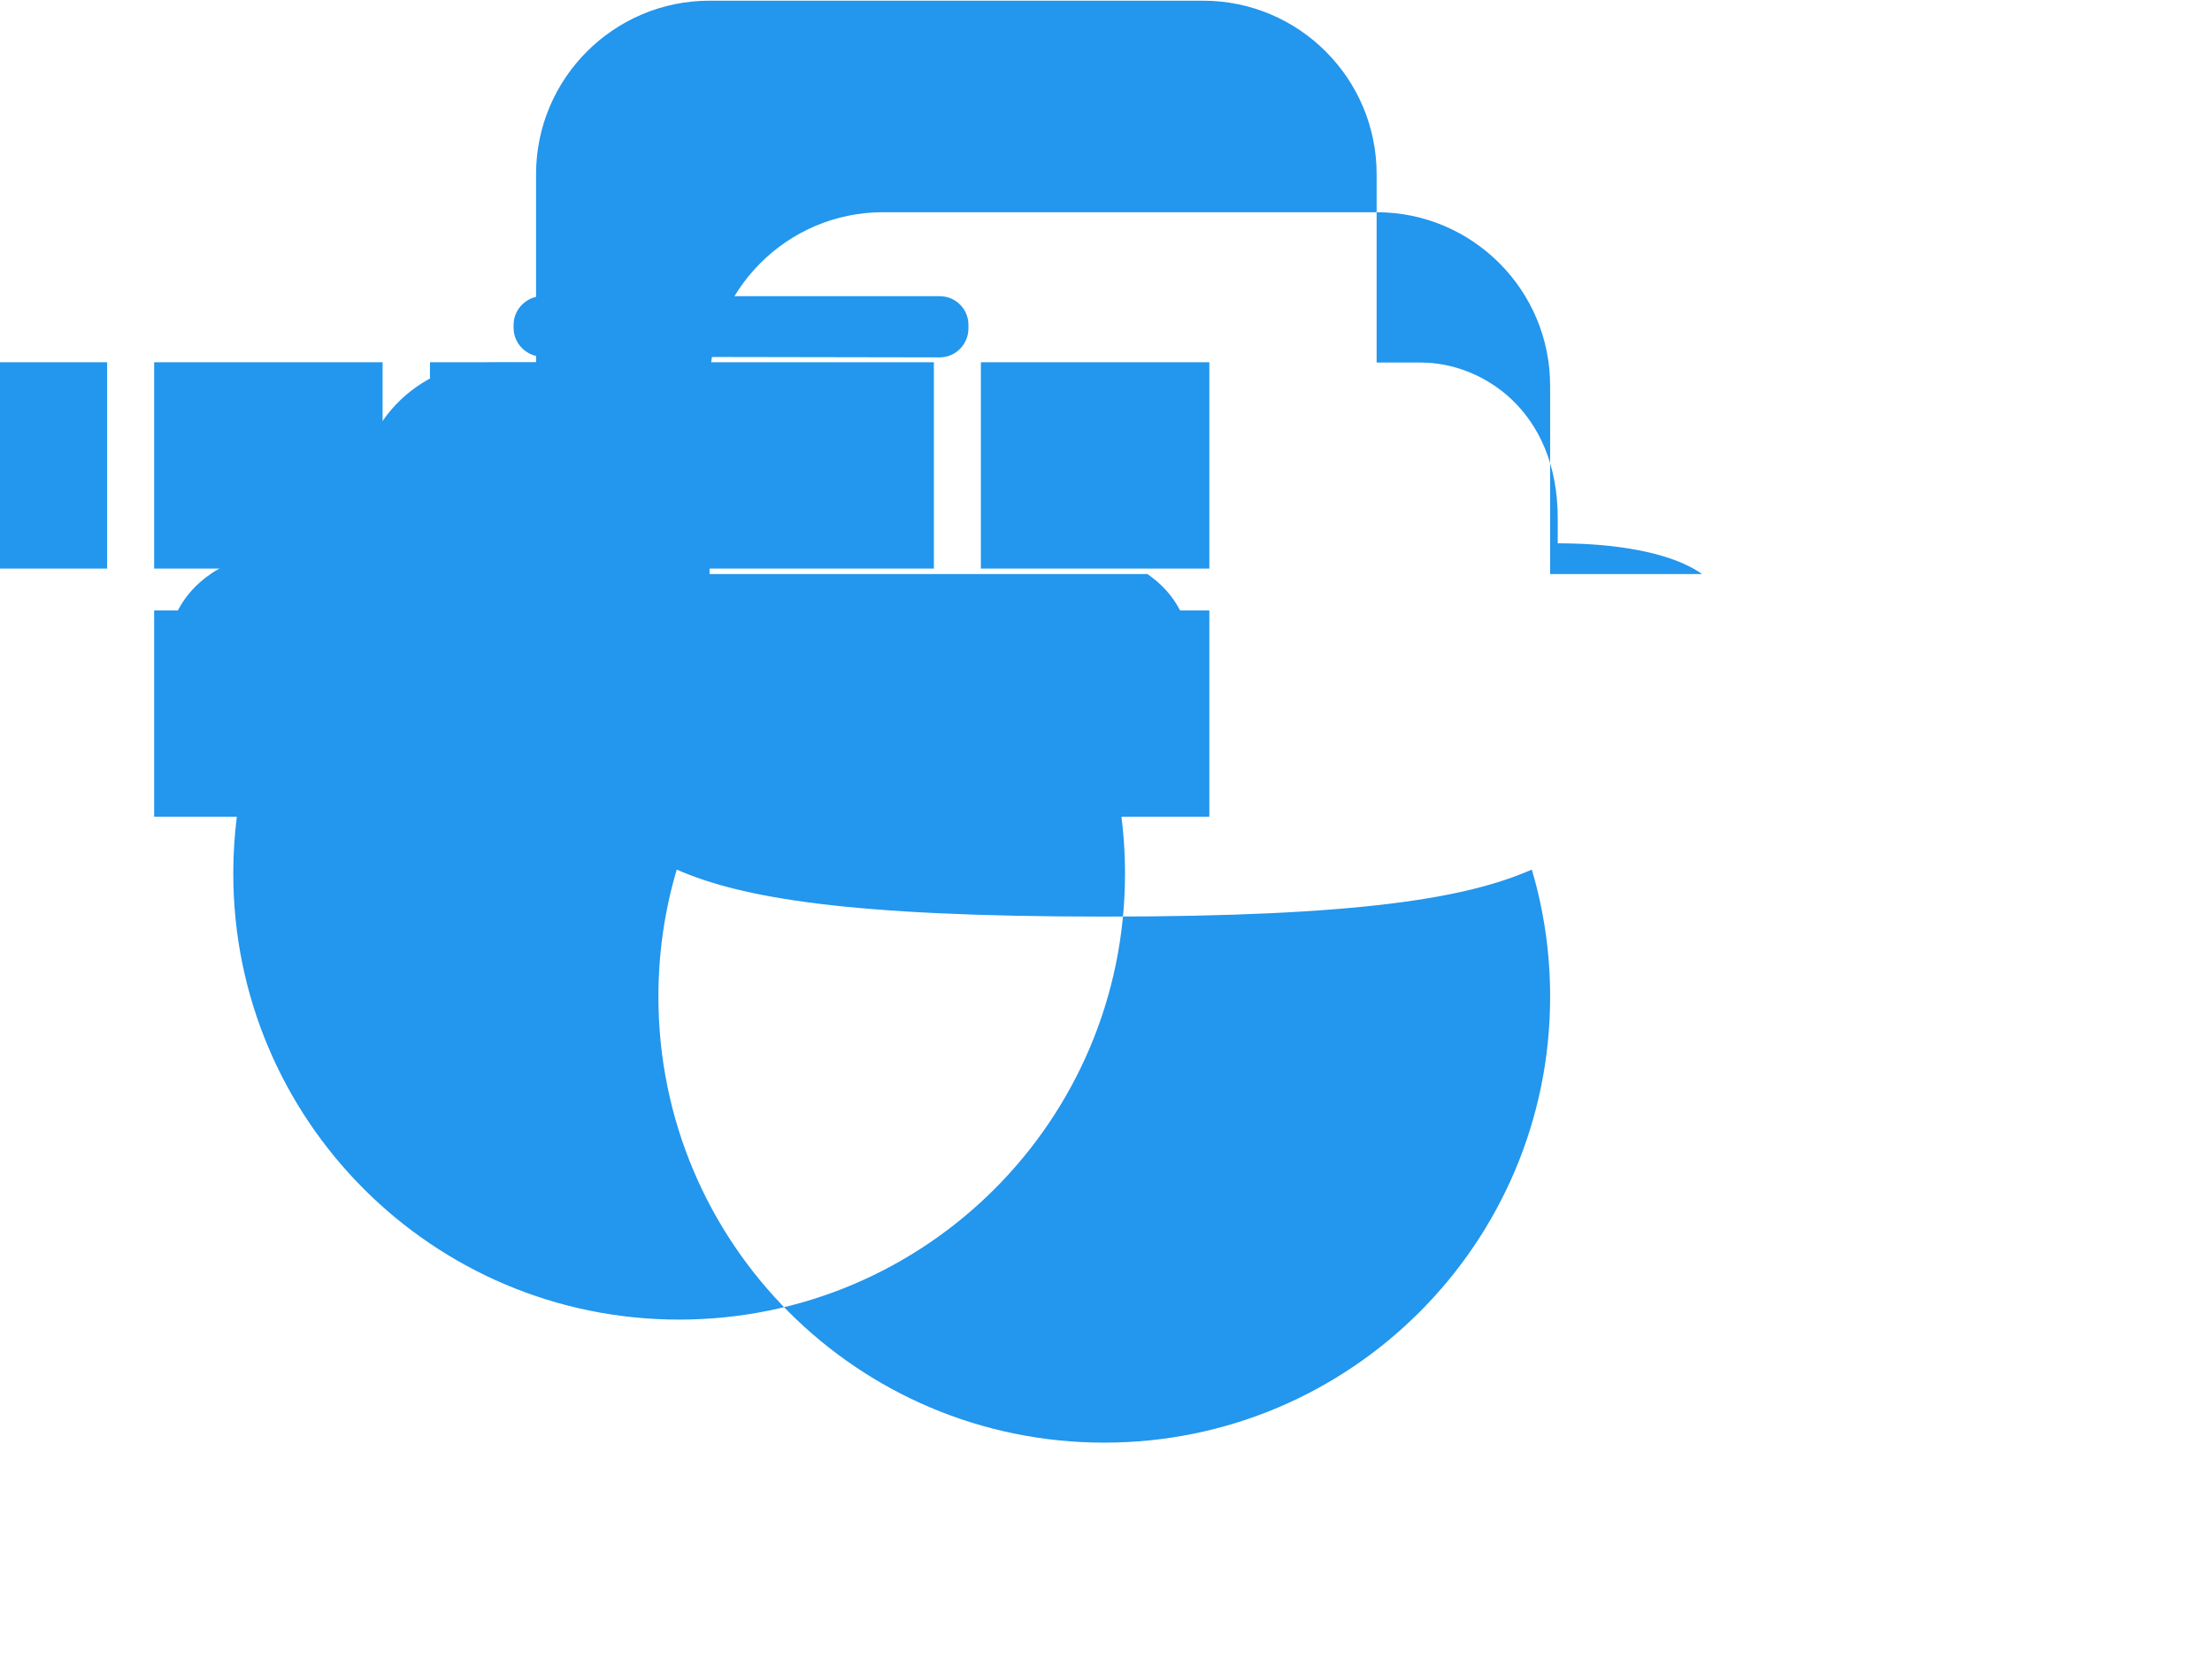 <svg xmlns="http://www.w3.org/2000/svg" viewBox="0 0 640 480">
    <path fill="#2396ED" d="M349.9 236.3h-66.1v-59.7h66.1v59.7zm0-71.8h-66.1V104.8h66.1v59.7zm-79.7 71.8h-66.1v-59.7h66.1v59.7zm-79.7 0h-66.1v-59.7h66.1v59.7zm-79.7 0H44.6v-59.7h66.1v59.7zm159.4-71.8h-66.1V104.8h66.1v59.7zm-79.7 0h-66.1V104.8h66.1v59.7zm-79.7 0H44.6V104.8h66.1v59.7zm-79.7 0H-35.1V104.8h66.1v59.7zM271.9 103.4l-115.1-.2c-4.5-.1-8.2-3.8-8.2-8.3V94c0-4.6 3.8-8.3 8.3-8.3h115c4.6 0 8.3 3.7 8.3 8.3v1c0 4.6-3.7 8.4-8.3 8.4z"/>
    <path fill="#2396ED" d="M492.5 166.1c-12.7-8.9-37-8.9-41.8-8.9V150c0-31.5-22.2-45.1-39.5-45.1h-12.9v-54.5c0-27.7-22.5-50.2-50.2-50.2H205.3c-27.7 0-50.2 22.5-50.2 50.2v54.5h-12.9c-17.3 0-39.5 13.6-39.5 45.1v7.2c-4.8 0-29.1 0-41.8 8.9-16.3 11.2-16.3 32.8 0 44 3.2 2.2 7.2 4.2 11.9 5.9-3.5 11.8-5.3 24.1-5.3 36.8 0 71.2 57.7 129 129 129s129-57.7 129-129c0-12.7-1.8-25-5.3-36.8 4.6-1.7 8.7-3.7 11.9-5.9 16.2-11.2 16.2-32.8-.1-44zm-287.2-54.5c0-27.7 22.5-50.2 50.2-50.2h142.8c27.7 0 50.2 22.5 50.2 50.2v54.5h-243.2v-54.5zm243.2 176.8c0 71.2-57.7 129-129 129s-129-57.7-129-129c0-12.7 1.8-25 5.3-36.8 18.7 8.2 49.6 13.6 123.7 13.6s105-5.4 123.7-13.6c3.5 11.8 5.3 24.1 5.3 36.8z"/>
</svg> 